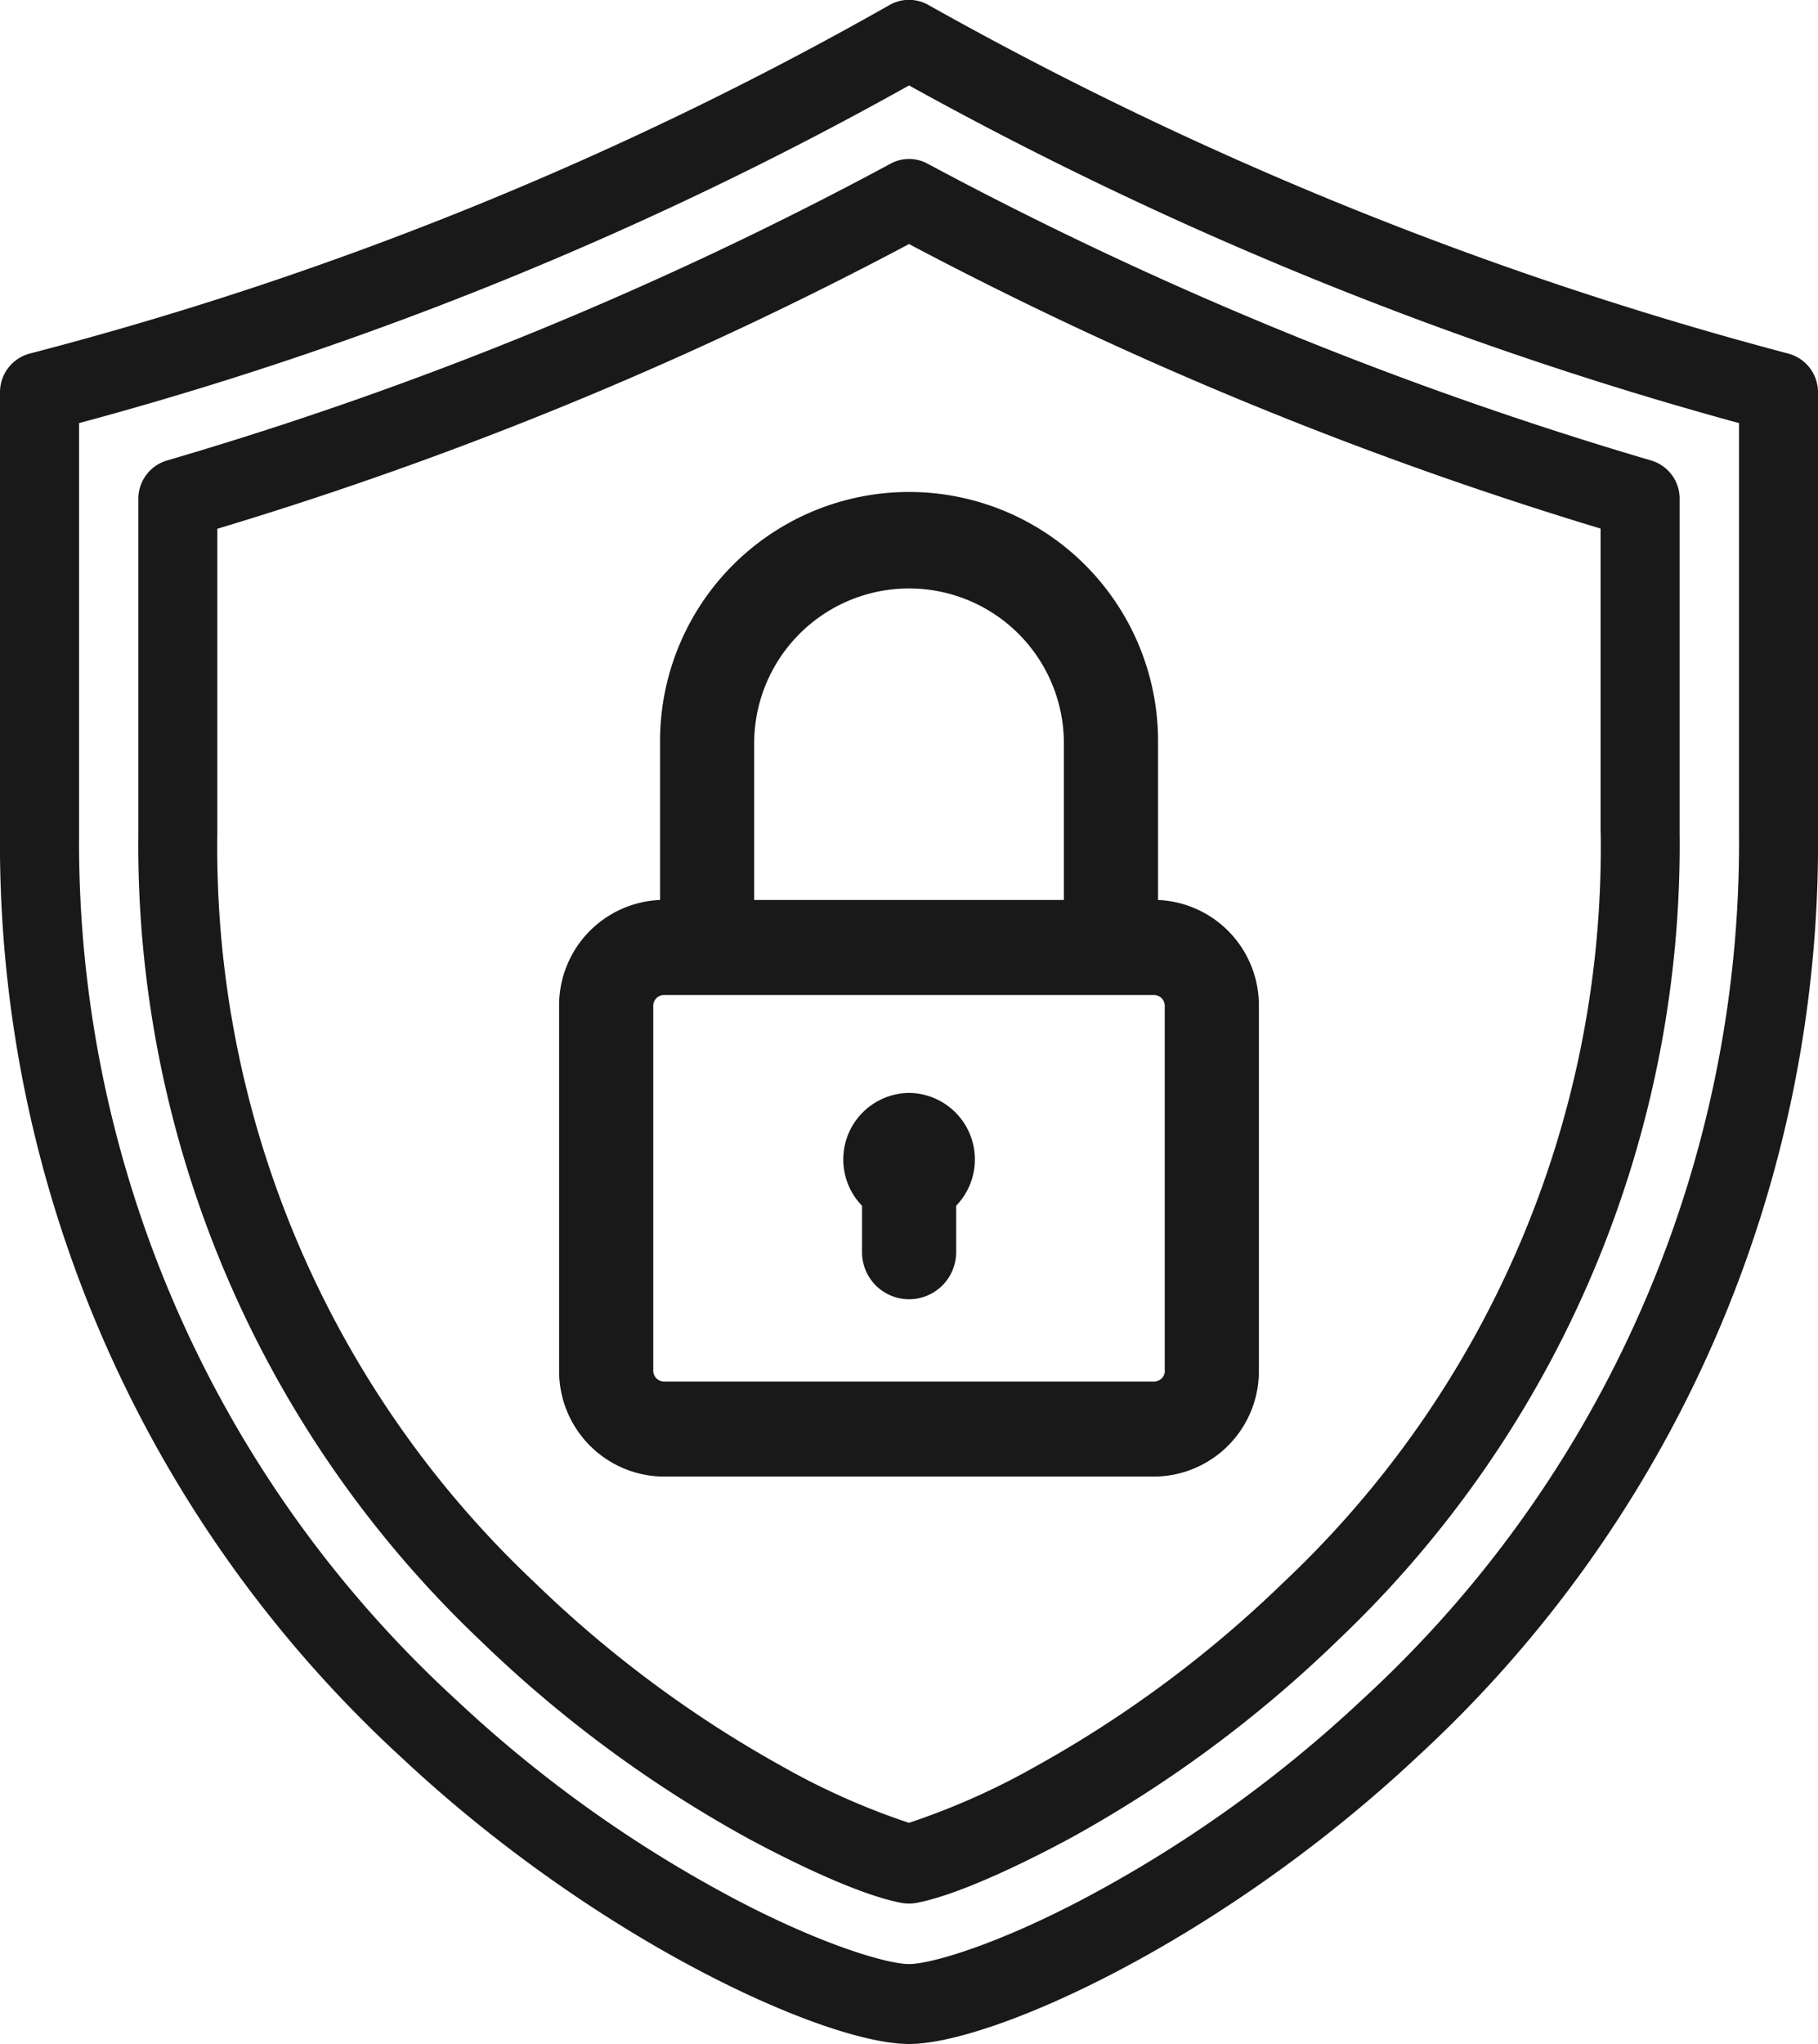 <svg xmlns="http://www.w3.org/2000/svg" width="89" height="100" viewBox="0 0 89 100">
<defs>
    <style>
      .cls-1 {
        fill: #191919;
        fill-rule: evenodd;
      }
    </style>
  </defs>
  <path id="field_ic04" class="cls-1" d="M754.55,4606.74a179.641,179.641,0,0,1-42.106-17.06,1.924,1.924,0,0,0-1.888,0,174.049,174.049,0,0,1-42.107,17.06,1.955,1.955,0,0,0-1.449,1.89v21.57a60.672,60.672,0,0,0,19.672,45.24c9.627,9.01,20.791,14,24.828,14s15.2-4.99,24.828-14A60.672,60.672,0,0,0,756,4630.2v-21.57A1.955,1.955,0,0,0,754.55,4606.74ZM733.7,4672.58a62.946,62.946,0,0,1-13.921,9.9c-4.318,2.24-7.315,3.05-8.276,3.05s-3.958-.81-8.276-3.05a62.946,62.946,0,0,1-13.921-9.9,56.872,56.872,0,0,1-18.434-42.39v-20.05a178.074,178.074,0,0,0,40.631-16.52,184.008,184.008,0,0,0,40.63,16.52v20.05h0A56.872,56.872,0,0,1,733.7,4672.58Zm14.136-60.61a186.331,186.331,0,0,1-35.423-14.52,1.893,1.893,0,0,0-1.818,0,183.373,183.373,0,0,1-35.423,14.52,1.954,1.954,0,0,0-1.4,1.88v16.34a53.625,53.625,0,0,0,16.72,39.49,61.077,61.077,0,0,0,13.034,9.65c0.828,0.45,5.089,2.74,7.623,3.21a2.074,2.074,0,0,0,.7,0c2.534-.47,6.795-2.76,7.623-3.21a61.127,61.127,0,0,0,13.034-9.65,53.625,53.625,0,0,0,16.72-39.49v-16.35A1.941,1.941,0,0,0,747.833,4611.97Zm-2.475,18.22a49.37,49.37,0,0,1-15.531,36.67,57.377,57.377,0,0,1-12.2,9.04,34.989,34.989,0,0,1-6.132,2.72,34.963,34.963,0,0,1-6.133-2.72,57.371,57.371,0,0,1-12.194-9.04,49.371,49.371,0,0,1-15.532-36.67v-14.88a187.116,187.116,0,0,0,33.862-13.93,189.79,189.79,0,0,0,33.855,13.92v14.89h0Zm-21.669,3.28v-7.66a12.19,12.19,0,1,0-24.379,0v7.66a5.159,5.159,0,0,0-4.942,5.17v17.86a5.158,5.158,0,0,0,5.129,5.18H723.5a5.158,5.158,0,0,0,5.129-5.18v-17.86A5.16,5.16,0,0,0,723.689,4633.47Zm-19.771-7.66a7.581,7.581,0,1,1,15.162,0v7.66H703.918v-7.66h0Zm20.105,30.69a0.53,0.53,0,0,1-.52.53H699.5a0.53,0.53,0,0,1-.52-0.53v-17.86h0a0.528,0.528,0,0,1,.52-0.52H723.5a0.528,0.528,0,0,1,.52.52v17.86ZM711.5,4642.91a3.255,3.255,0,0,0-2.3,5.52v2.27a2.3,2.3,0,1,0,4.608,0v-2.27A3.255,3.255,0,0,0,711.5,4642.91Z" transform="translate(-667 -4589.44)"/>
</svg>
